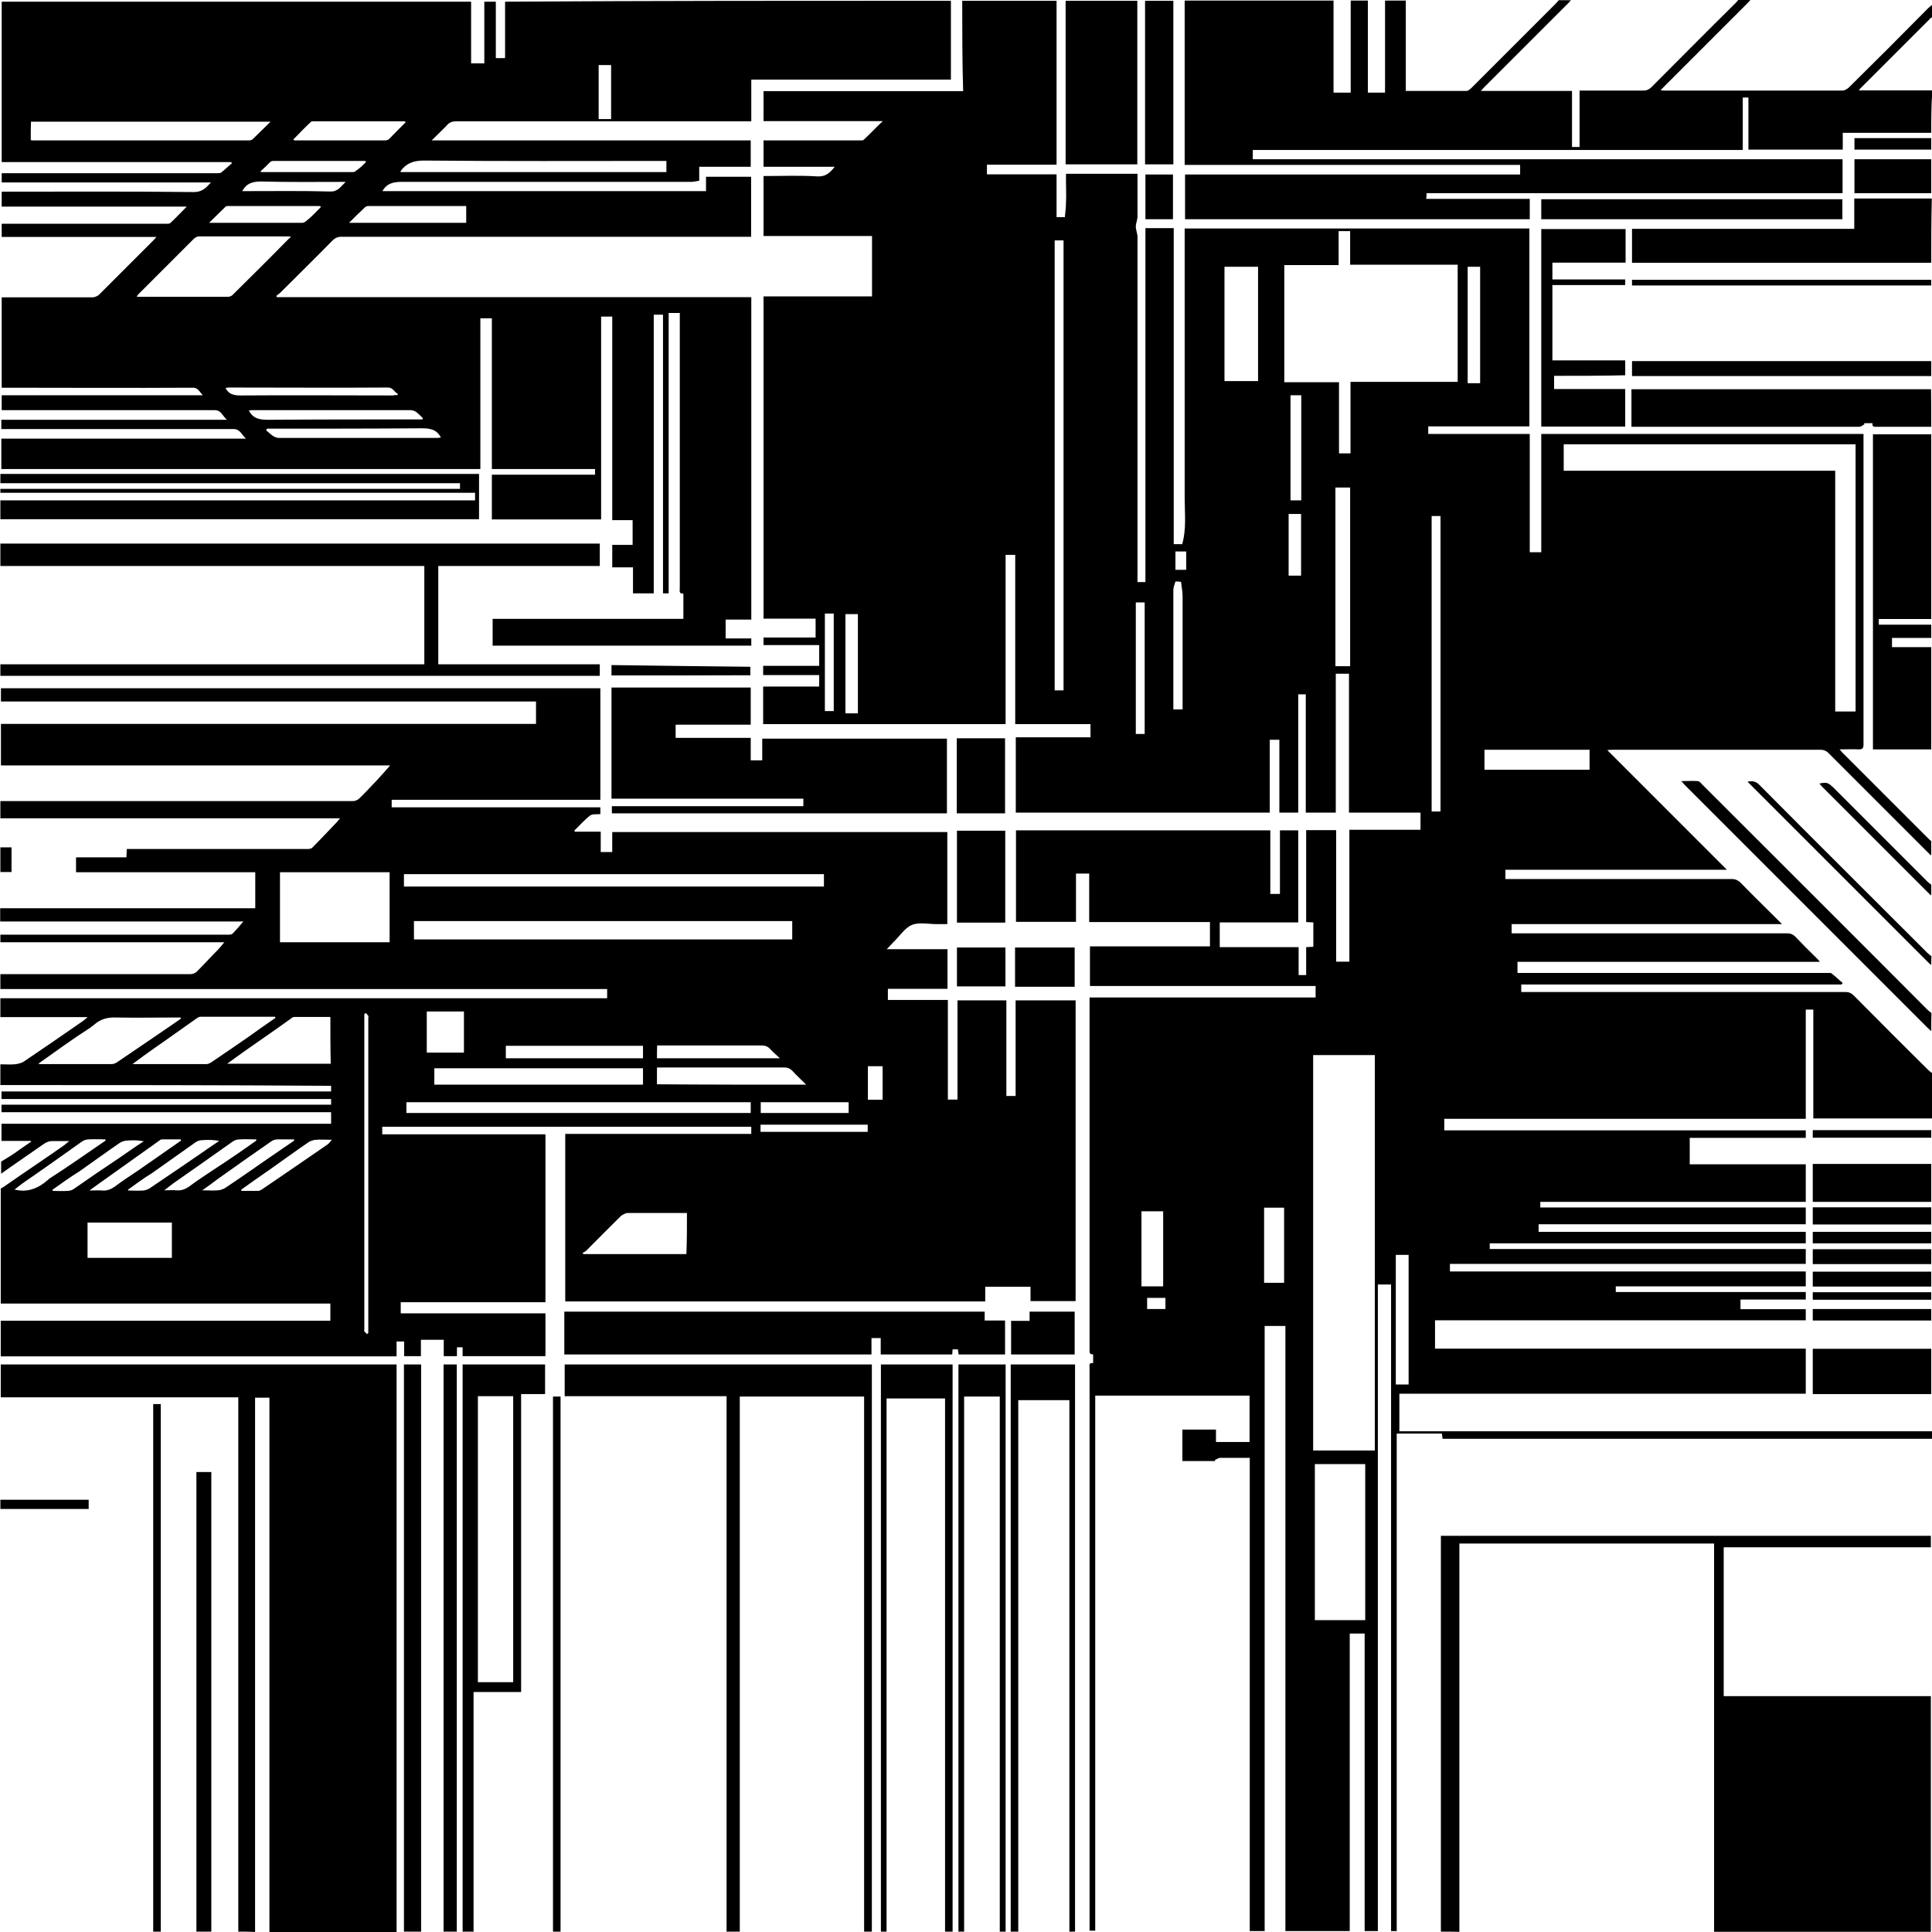 <?xml version="1.0" encoding="utf-8"?>
<!-- Generator: Adobe Illustrator 23.0.3, SVG Export Plug-In . SVG Version: 6.00 Build 0)  -->
<svg version="1.1" id="Capa_1" xmlns="http://www.w3.org/2000/svg" xmlns:xlink="http://www.w3.org/1999/xlink" x="0px" y="0px"
	 viewBox="0 0 1024 1024" style="enable-background:new 0 0 1024 1024;" xml:space="preserve">
<g>
	<g>
		<path d="M510,0.4c16.7,0,33.3,0,50,0c0,29,0,57.9,0,86.9c-12.5,0-24.6,0-36.9,0c0,1.7,0,3.2,0,5.1c12.3,0,24.6,0,36.9,0
			c0,7.8,0,15.1,0,22.7c1.3,0,2.5,0,4.4,0c0.2-2.5,0.6-5.1,0.6-7.8c0.2-3.6,0-7.2,0-10.8c0-1.5,0-2.8,0-4.4c12.9,0,25.4,0,37.9,0
			c0,7.6,0,15.1,0,22.5c0,1.9-0.9,3.8-0.9,5.5c0,1.7,0.9,3.8,0.9,5.5c0,59.8,0,119.8,0,179.7c0,1.1,0,2.1,0,3.2c1.5,0,2.6,0,4.2,0
			c0-62.7,0-125.1,0-187.6c5.1,0,9.8,0,15,0c0,56,0,111.7,0,167.5c1.9,0,3.4,0,4.5,0c2.3-8.1,1.3-16.3,1.3-24.4
			c0-46.8,0-93.5,0-140.1c0-0.9,0-1.9,0-2.8c61.1,0,121.9,0,182.7,0c0,35,0,69.7,0,104.9c-18,0-35.8,0-53.6,0c0,1.5,0,2.6,0,4
			c18,0,35.8,0,53.8,0c0,21,0,41.8,0,62.7c2.1,0,4,0,6.1,0c0-21,0-41.8,0-62.7c57,0,113.8,0,170.8,0c0,0.6,0,0.9,0,1.3
			c0,54.5,0,108.9,0,163.4c0,1.9-0.6,2.5-2.5,2.5c-3.2-0.2-6.6,0-10.2,0c0.8,0.8,0.9,1.1,1.3,1.5c15.3,15.3,30.7,30.7,46.2,46.2
			c0.4,0.4,0.8,0.6,1.1,0.9c0,2.5,0,4.9,0,7.6c-0.8-0.6-1.3-1.1-2.1-1.9c-17.6-17.6-35-35-52.6-52.6c-0.9-0.9-2.5-1.5-3.6-1.5
			c-36.9,0-73.8,0-110.7,0c-0.8,0-1.3,0-2.7,0.2c21.2,21.2,42.2,42.2,63.4,63.4c-39.4,0-78.4,0-117.4,0c0,1.9,0,3.4,0,4.9
			c1.1,0,2.3,0,3.2,0c39,0,78,0,117,0c1.7,0,2.8,0.6,4.2,1.7c6.6,6.8,13.4,13.4,20.1,20.1c0.6,0.6,1.1,1.1,2.1,2.1
			c-48.1,0-95.8,0-143.3,0c0,1.9,0,3.4,0,4.9c1.1,0,2.3,0,3.2,0c47.7,0,95.2,0,142.9,0c1.7,0,2.8,0.4,4.2,1.7
			c3.8,4,7.6,7.8,11.4,11.5c0.6,0.6,0.9,0.9,1.7,1.9c-53.8,0-107,0-160.3,0c0,2.1,0,4,0,5.9c1.1,0,2.1,0,3.2,0
			c53.6,0,107.1,0,160.9,0c0.9,0,2.1-0.2,2.6,0.4c1.9,1.5,3.8,3.4,5.7,4.9c-0.2,0.2-0.4,0.4-0.6,0.8c-56.6,0-113.2,0-169.8,0
			c0,1.3,0,2.6,0,4c1.1,0,2.1,0,3,0c56.2,0,112.6,0,168.9,0c1.9,0,3,0.6,4.4,1.9c13.1,13.2,26.1,26.3,39.4,39.4
			c0.6,0.6,1.3,1.1,2.1,1.7c0,7.9,0,16.1,0,24c-21,0-41.8,0-63,0c0-19.5,0-38.6,0-57.7c-1.3,0-2.7,0-4,0c0,19.3,0,38.4,0,57.9
			c-64,0-127.8,0-191.6,0c0,2.1,0,4,0,6.1c64,0,127.8,0,191.6,0c0,1.3,0,2.5,0,4c-20.6,0-41.1,0-61.5,0c0,4.7,0,9.3,0,14
			c20.6,0,41.1,0,61.5,0c0,6.6,0,13.2,0,19.9c-46.9,0-93.7,0-140.7,0c0,0.9,0,1.9,0,3c46.9,0,93.7,0,140.7,0c0,3,0,5.9,0,8.9
			c-47.3,0-94.5,0-141.6,0c0,1.5,0,2.7,0,4c47.3,0,94.5,0,141.6,0c0,2.1,0,4,0,6.1c-56,0-111.9,0-167.5,0c0,1.1,0,1.9,0,3
			c55.8,0,111.7,0,167.5,0c0,2.8,0,5.3,0,7.9c-63,0-125.7,0-188.6,0c0,1.3,0,2.7,0,4c63,0,125.9,0,188.6,0c0,2.8,0,5.3,0,7.9
			c-33.7,0-67.2,0-100.7,0c0,1.1,0,1.9,0,3c33.7,0,67.2,0,100.7,0c0,1.5,0,2.6,0,4c-11.7,0-23.1,0-34.6,0c0,1.7,0,3.2,0,5.1
			c11.7,0,23.3,0,34.6,0c0,2.1,0,3.8,0,5.9c-65.7,0-131.2,0-196.5,0c0,5.1,0,10,0,15c65.7,0,131,0,196.5,0c0,8.1,0,15.9,0,23.9
			c-71.9,0-143.7,0-215.4,0c0,6.6,0,13.2,0,19.9c94.3,0,188.6,0,282.6,0c0,1.3,0,2.7,0,4c-86.5,0-173,0-259.7,0
			c-0.2-1.1-0.2-2.1-0.4-2.8c-8.1,0-15.9,0-23.9,0c0,88,0,175.9,0,263.7c-0.9,0-2.1,0-3,0c0-114.2,0-228.3,0-342.7c-2.5,0-4.7,0-7,0
			c0,114.3,0,228.5,0,342.7c-2.3,0-4.7,0-7,0c0-52.6,0-105.1,0-157.7c-2.8,0-5.3,0-7.9,0c0,52.6,0,105.3,0,157.7
			c-11.4,0-22.7,0-34.1,0c0-107,0-213.7,0-320.7c-3.8,0-7.4,0-11,0c0,107,0,213.7,0,320.7c-2.6,0-5.3,0-7.9,0
			c0-83.5,0-167.2,0-250.8c-5.5,0-10.6,0-15.7,0c-0.9,0-1.9,0.8-2.8,1.1c0,0.2,0.2,0.4,0.2,0.6c-5.9,0-11.5,0-17.4,0
			c0-5.7,0-11.2,0-16.7c6.1,0,11.7,0,17.8,0c0,2.3,0,4.5,0,6.6c6.1,0,11.9,0,17.8,0c0-8.3,0-16.5,0-24.6c-27.3,0-54.5,0-81.8,0
			c0,94.7,0,189.1,0,283.6c-0.9,0-2.1,0-3,0c0-1.1,0-2.1,0-3.2c0-98.3,0-196.5,0-294.8c0-1.5-0.6-3.2,1.9-2.8c0-1.7,0-3,0-4.7
			c-2.1,0.2-1.9-1.1-1.9-2.7c0-61.3,0-122.7,0-183.8c0-0.8,0-1.5,0-2.6c40.1,0,79.9,0,119.8,0c0-2.1,0-4,0-6.1
			c-39.9,0-79.9,0-119.6,0c0-7,0-13.8,0-21c21.4,0,42.6,0,63.6,0c0-4.4,0-8.5,0-12.9c-21.4,0-42.4,0-64,0c0-8.7,0-17.2,0-25.7
			c-2.5,0-4.5,0-7,0c0,8.7,0,17.2,0,25.6c-10.8,0-21.4,0-31.8,0c0-16.3,0-32.4,0-48.5c45.1,0,89.7,0,134.8,0c0,11.4,0,22.5,0,33.7
			c1.7,0,3.2,0,5.1,0c0-11.4,0-22.5,0-33.7c3.4,0,6.6,0,9.7,0c0,16.3,0,32.6,0,48.8c-14,0-27.8,0-41.6,0c0,4.4,0,8.5,0,13.1
			c14,0,27.8,0,41.8,0c0,5.1,0,9.8,0,14.8c1.3,0,2.6,0,4,0c0-4.9,0-9.8,0-14.8c1.5,0,2.7-0.2,3.8-0.2c0-4.4,0-8.5,0-12.9
			c-1.3,0-2.6-0.2-3.8-0.2c0-16.3,0-32.6,0-48.7c5.3,0,10.6,0,15.9,0c0,23.3,0,46.4,0,69.7c2.5,0,4.5,0,7,0c0-23.3,0-46.6,0-69.9
			c12.7,0,25.2,0,37.7,0c0-3,0-5.9,0-9.1c-12.7,0-25.2,0-37.9,0c0-24.8,0-49.2,0-73.6c-2.5,0-4.5,0-7,0c0,24.6,0,49.2,0,73.6
			c-5.5,0-10.6,0-15.9,0c0-21,0-41.8,0-62.7c-1.5,0-2.7,0-4,0c0,21,0,41.8,0,62.7c-3.4,0-6.6,0-10,0c0-13.1,0-25.7,0-38.6
			c-1.7,0-3.2,0-5.1,0c0,13.1,0,25.9,0,38.6c-45.1,0-89.7,0-134.6,0c0-13.2,0-26.5,0-39.9c13.2,0,26.5,0,39.6,0c0-2.5,0-4.5,0-7
			c-13.2,0-26.5,0-39.9,0c0-30.1,0-59.8,0-89.7c-1.7,0-3.2,0-5.1,0c0,29.9,0,59.8,0,89.7c-43,0-85.8,0-128.5,0c0-6.6,0-13.2,0-19.9
			c10,0,19.7,0,29.7,0c0-2.1,0-4,0-6.1c-10,0-19.9,0-29.7,0c0-1.7,0-3.2,0-4.9c10,0,19.9,0,29.7,0c0-3.8,0-7.4,0-11
			c-10,0-19.7,0-29.5,0c0-1.3,0-2.6,0-4c9.3,0,18.4,0,27.6,0c0-3.4,0-6.6,0-10c-9.3,0-18.6,0-27.6,0c0-57,0-113.8,0-170.8
			c19.3,0,38.4,0,57.5,0c0-10.8,0-21.4,0-32c-19.3,0-38.4,0-57.5,0c0-10.8,0-21.2,0-31.8c9.7,0,19.1-0.4,28.6,0.2
			c4.4,0.2,6.6-1.9,9.1-5.1c-12.9,0-25.2,0-37.7,0c0-4.7,0-9.3,0-14c1.1,0,1.9,0,2.8,0c15.9,0,32,0,47.9,0c0.8,0,1.9,0.2,2.5-0.4
			c3.2-3,6.2-6.2,10-9.8c-21.6,0-42.4,0-63.2,0c0-5.3,0-10.4,0-15.9c35.2,0,70.4,0,105.8,0C510,32.2,510,16.3,510,0.4z M728.7,768.8
			c0-70,0-139.9,0-209.6c-11,0-22,0-32.7,0c0,70,0,139.7,0,209.6C706.9,768.8,717.7,768.8,728.7,768.8z M772.6,140.3
			c-19.1,0-37.9,0-57,0c0-6.1,0-11.9,0-17.8c-2.1,0-4,0-6.1,0c0,6.1,0,11.9,0,18c-9.7,0-19.1,0-28.8,0c0,20.6,0,41.3,0,62.1
			c9.7,0,19.1,0,29,0c0,12.7,0,25.2,0,37.7c2.1,0,4,0,6.1,0c0-12.7,0-25.2,0-37.9c19.1,0,37.9,0,56.8,0
			C772.6,181.5,772.6,161.1,772.6,140.3z M983.5,235.5c-51.7,0-103.2,0-154.7,0c0,4.7,0,9.3,0,14c48.1,0,95.8,0,143.9,0
			c0,42.6,0,85.2,0,127.6c3.8,0,7.2,0,10.8,0C983.5,329.8,983.5,282.6,983.5,235.5z M696.9,776c0,27.6,0,55.3,0,82.7
			c9.1,0,18,0,26.7,0c0-27.6,0-55.1,0-82.7C714.7,776,705.9,776,696.9,776z M559,127.4c0,79.7,0,159.2,0,238.5c1.7,0,3.2,0,4.7,0
			c0-79.5,0-159,0-238.5C562.1,127.4,560.7,127.4,559,127.4z M649,141.4c0,20.4,0,40.5,0,60.6c6.1,0,11.9,0,17.8,0
			c0-20.3,0-40.5,0-60.6C660.7,141.4,655,141.4,649,141.4z M763.5,430.1c0-52.4,0-104.5,0-156.6c-1.7,0-3.2,0-4.7,0
			c0,52.2,0,104.3,0,156.6C760.5,430.1,762,430.1,763.5,430.1z M715.6,353.1c0-31.8,0-63.2,0-94.7c-2.6,0-5.3,0-7.8,0
			c0,31.6,0,63,0,94.7C710.5,353.1,713,353.1,715.6,353.1z M786.8,408c18.7,0,37.3,0,55.7,0c0-3.8,0-7.2,0-10.6
			c-18.7,0-37.1,0-55.7,0C786.8,401,786.8,404.4,786.8,408z M739.8,733.8c2.5,0,4.5,0,6.8,0c0-22.9,0-45.8,0-68.7
			c-2.3,0-4.5,0-6.8,0C739.8,688,739.8,710.9,739.8,733.8z M605,642c0,13.4,0,26.5,0,39.8c4,0,7.9,0,11.5,0c0-13.4,0-26.5,0-39.8
			C612.6,642,609,642,605,642z M670,640.1c0,13.4,0,26.5,0,39.8c3.8,0,7.2,0,10.6,0c0-13.2,0-26.5,0-39.8
			C677,640.1,673.6,640.1,670,640.1z M777.9,141.4c0,20.6,0,41.3,0,61.7c2.5,0,4.5,0,6.6,0c0-20.6,0-41.1,0-61.7
			C782.4,141.4,780.2,141.4,777.9,141.4z M454.7,378.1c0-17.8,0-35.2,0-52.6c-2.5,0-4.5,0-6.6,0c0,17.6,0,35,0,52.6
			C450.4,378.1,452.5,378.1,454.7,378.1z M606.7,389c0-23.5,0-46.6,0-69.7c-1.7,0-3,0-4.7,0c0,23.3,0,46.4,0,69.7
			C603.5,389,605,389,606.7,389z M623,308.2c-0.4,1.5-1.1,3-1.1,4.5c0,20.3,0,40.7,0,61c0,0.8,0,1.7,0,2.3c1.7,0,3.2,0,4.9,0
			c0-1.1,0-2.1,0-2.8c0-19.1,0-38,0-57.2c0-2.6-0.6-5.1-0.8-7.6C624.7,308.2,624,308.2,623,308.2z M689.7,265.2
			c0-18.7,0-37.3,0-55.7c-2.1,0-4,0-5.7,0c0,18.7,0,37.1,0,55.7C685.9,265.2,687.6,265.2,689.7,265.2z M441.9,325.2
			c-1.7,0-3.2,0-4.7,0c0,17.2,0,34.5,0,51.7c1.7,0,3.2,0,4.7,0C441.9,359.7,441.9,342.7,441.9,325.2z M683,272.4c0,11,0,22,0,32.7
			c2.5,0,4.5,0,6.6,0c0-11,0-21.8,0-32.7C687.4,272.4,685.3,272.4,683,272.4z M617.7,693.8c0-1.9,0-3.8,0-5.9c-3.2,0-6.4,0-9.7,0
			c0,2.1,0,3.8,0,5.9C611.3,693.8,614.3,693.8,617.7,693.8z M628.7,292.3c-2.1,0-3.8,0-5.7,0c0,3.4,0,6.4,0,9.7c2.1,0,3.8,0,5.7,0
			C628.7,298.7,628.7,295.7,628.7,292.3z"/>
		<path d="M0.2,575.1c0-3.6,0-7.4,0-11c2.5,0,4.9,0.2,7.6,0c1.7-0.2,3.6-0.6,4.9-1.5c10.4-7,20.8-14.2,31.2-21.4
			c0.8-0.6,1.5-1.1,2.5-2.1c-15.7,0-31,0-46.2,0c0-3.4,0-6.6,0-10c107.1,0,214.5,0,321.6,0c0-1.9,0-3.4,0-4.9
			c-107.3,0-214.5,0-321.6,0c0-2.6,0-5.3,0-7.9c33.7,0,67.2,0,100.9,0c1.1,0,2.5-0.6,3.2-1.3c3.8-3.8,7.2-7.6,11-11.4
			c1.1-1.1,2.3-2.6,3.6-4.2c-39.9,0-79.3,0-118.7,0c0-1.3,0-2.6,0-4c40.1,0,80.5,0,120.6,0c0.8,0,2.1,0,2.5-0.6
			c1.9-1.9,3.8-4.2,5.7-6.4c-43.2,0-86.1,0-128.9,0c0-2.3,0-4.7,0-7c45.1,0,90.1,0,135.2,0c0-6.6,0-12.7,0-19.1c-31.8,0-63.4,0-95,0
			c0-2.6,0-5.3,0-7.9c8.9,0,17.8,0,26.7,0c0-1.5,0.2-2.8,0.2-4.4c1.1,0,1.9,0,2.8,0c8.9,0,17.8,0,26.7,0c22.1,0,44.1,0,66.3,0
			c0.9,0,2.1-0.2,2.6-0.8c4.4-4.4,8.5-8.9,12.7-13.2c0.6-0.6,1.1-1.3,1.9-2.3c-60.4,0-120.2,0-180,0c0-3,0-6.1,0-9.1
			c62.3,0,124.6,0,186.9,0c1.1,0,2.5-0.6,3.2-1.3c3.4-3.2,6.4-6.6,9.7-10c2.3-2.5,4.4-4.9,6.8-7.6c-69.1,0-137.6,0-206.3,0
			c0-7.4,0-14.6,0-22c94.5,0,189.1,0,283.6,0c0-4.2,0-7.9,0-11.9c-94.7,0-189.1,0-283.6,0c0-2.3,0-4.7,0-7c105.8,0,211.8,0,317.7,0
			c0,19.9,0,39.2,0,59.1c-36.9,0-73.8,0-110.6,0c0,1.5,0,2.6,0,4c36.9,0,73.6,0,110.6,0c0,1.3,0,2.6,0,3.6c-1.9,0.2-4.2-0.2-5.5,0.8
			c-3,2.3-5.5,5.3-8.3,7.9c0.2,0.2,0.2,0.4,0.2,0.6c4.5,0,9.1,0,13.8,0c0,3.8,0,7.2,0,10.8c2.1,0,4,0,6.1,0c0-3.8,0-7.2,0-10.6
			c59.4,0,118.5,0,177.6,0c0,16.3,0,32.6,0,48.8c-1.9,0-3.6,0-5.5,0c-4.5,0-9.5-1.1-13.2,0.4c-4,1.7-6.6,6.1-10,9.3
			c-0.9,0.9-1.9,2.1-3.4,3.6c11.4,0,21.8,0,32.2,0c0,7,0,14,0,21c-10.6,0-21.2,0-31.6,0c0,2.1,0,4,0,5.9c10.6,0,21,0,31.8,0
			c0,17.8,0,35.2,0,52.8c1.9,0,3.4,0,5.1,0c0-17.6,0-35,0-52.6c8.7,0,17.2,0,25.9,0c0,17,0,33.9,0,50.7c1.7,0,3.2,0,4.9,0
			c0-17,0-33.9,0-50.7c10.8,0,21.4,0,31.8,0c0,53.2,0,106.4,0,159.4c-7.9,0-15.9,0-23.9,0c0-2.7,0-5.1,0-7.6c-8.1,0-15.9,0-24,0
			c0,2.7,0,5.3,0,7.8c-74.4,0-148.4,0-222.6,0c0-29.7,0-59.1,0-88.8c32.9,0,65.7,0,98.6,0c0-1.3,0-2.7,0-3.8
			c-65.3,0-130.4,0-195.6,0c0,1.3,0,2.6,0,4c29,0,57.7,0,86.5,0c0,29.7,0,59.3,0,89c-25.7,0-51.1,0-76.7,0c0,2.1,0,3.8,0,5.9
			c25.7,0,51.1,0,76.7,0c0,7.8,0,15.1,0,22.7c-14.6,0-29.2,0-43.9,0c0-1.7,0-3.2,0-4.7c-1.1,0-1.9,0-3,0c0,1.7,0,3.2,0,4.7
			c-2.5,0-4.7,0-7,0c0-3,0-5.9,0-8.7c-4,0-7.9,0-12.1,0c0,3,0,5.9,0,8.7c-3,0-5.9,0-8.9,0c0-2.6,0-5.3,0-7.8c-1.3,0-2.6,0-4,0
			c0,2.6,0,5.1,0,7.9c-70,0-139.9,0-209.8,0c0-6.2,0-12.7,0-18.9c58.3,0,116.4,0,174.7,0c0-3.2,0-6.1,0-9.1c-58.3,0-116.6,0-174.7,0
			c0-20.3,0-40.7,0-61c0.6-0.2,0.9-0.4,1.5-0.8c10.6-7.4,21.4-14.6,32-22c0.8-0.6,1.5-1.3,2.8-2.3c-3.6,0-6.6,0-9.5,0
			c-1.1,0-2.3,0.6-3,0.9c-1.5,0.9-3,2.1-4.7,3.2c-6.2,4.4-12.7,8.7-18.9,13.2c0-2.1,0-4.4,0-6.4c2.3-1.5,4.7-2.8,7-4.4
			c3-2.1,5.9-4.2,8.9-6.2c0-0.2-0.2-0.4-0.2-0.4c-5.3,0-10.4,0-15.5,0c0-3,0-6.1,0-9.1c58.3,0,116.4,0,174.7,0c0-2.1,0-4,0-6.1
			c-58.3,0-116.6,0-174.7,0c0-1.3,0-2.7,0-4c58.3,0,116.4,0,174.7,0c0-1.1,0-2.1,0-3c-58.3,0-116.4,0-174.7,0c0-1.3,0-2.7,0-4
			c58.3,0,116.4,0,174.7,0c0-1.1,0-2.1,0-3C116.6,575.1,58.5,575.1,0.2,575.1z M206.5,462.3c-19.5,0-38.8,0-58.1,0
			c0,12.5,0,24.8,0,37.1c19.5,0,38.8,0,58.1,0C206.5,487.1,206.5,474.8,206.5,462.3z M419.9,488.2c-67,0-133.8,0-200.5,0
			c0,3.4,0,6.6,0,9.7c67,0,133.7,0,200.5,0C419.9,494.7,419.9,491.6,419.9,488.2z M214.1,469.9c74.4,0,148.4,0,222.6,0
			c0-2.5,0-4.5,0-6.6c-74.2,0-148.4,0-222.6,0C214.1,465.5,214.1,467.6,214.1,469.9z M397.9,584.2c-61,0-121.7,0-182.5,0
			c0,2.1,0,4,0,5.7c61,0,121.7,0,182.5,0C397.9,588,397.9,586.1,397.9,584.2z M20.3,563.8c0.8,0.2,0.9,0.2,1.1,0.2
			c12.5,0,25.2,0,37.7,0c0.9,0,2.1-0.4,2.8-0.9c7.6-5.1,15-10.2,22.5-15.3c3.8-2.6,7.8-5.3,11.5-7.9c0-0.2-0.2-0.4-0.2-0.6
			c-0.8,0-1.5,0-2.5,0c-10.6,0-21.2,0.2-31.6,0c-4.5-0.2-8.3,0.8-11.7,3.8c-0.6,0.6-1.3,0.9-1.9,1.5
			C38.8,550.5,29.7,557.1,20.3,563.8z M146,539.5c0-0.2-0.2-0.4-0.2-0.6c-13.2,0-26.5,0-39.6,0c-0.6,0-1.3,0.4-1.9,0.8
			c-7.9,5.5-15.7,11.2-23.7,16.7c-3.4,2.5-6.6,4.7-10.4,7.6c13.6,0,26.3,0,39.2,0c0.9,0,2.1-0.6,2.8-1.1c6.4-4.4,12.9-8.7,19.3-13.2
			C136.1,546.4,141,542.9,146,539.5z M230.2,574.9c37.1,0,73.8,0,110.6,0c0-3,0-5.9,0-8.7c-36.9,0-73.6,0-110.6,0
			C230.2,569.1,230.2,571.9,230.2,574.9z M364.1,642.9c-0.9,0-1.7,0-2.5,0c-9.7,0-19.1,0-28.8,0c-1.1,0-2.6,0.8-3.6,1.5
			c-6.2,6.1-12.3,12.3-18.4,18.4c-0.6,0.6-1.3,0.9-2.1,1.3c0.2,0.2,0.4,0.4,0.6,0.6c18.2,0,36.3,0,54.5,0
			C364.1,657.5,364.1,650.5,364.1,642.9z M175.1,539c-6.6,0-12.9,0-19.1,0c-0.6,0-1.3,0.4-1.7,0.8c-7.9,5.7-15.9,11.2-23.9,16.8
			c-3.2,2.3-6.6,4.7-10,7.2c18.6,0,36.7,0,54.9,0C175.1,555.6,175.1,547.5,175.1,539z M46.4,648c0,6.4,0,12.5,0,18.7
			c15,0,29.9,0,44.7,0c0-6.2,0-12.5,0-18.7C76.1,648,61.3,648,46.4,648z M427.3,574.9c-2.6-2.6-5.1-4.9-7.4-7.4
			c-1.1-1.1-2.3-1.7-4-1.7c-21.8,0-43.4,0-65.1,0c-0.9,0-1.7,0-2.6,0c0,3.2,0,6.1,0,8.9C374.5,574.9,400.6,574.9,427.3,574.9z
			 M268.1,560.9c24.4,0,48.7,0,72.7,0c0-2.3,0-4.5,0-6.6c-24.2,0-48.5,0-72.7,0C268.1,556.4,268.1,558.7,268.1,560.9z M226.2,536.1
			c0,7.4,0,14.6,0,21.8c6.6,0,13.2,0,19.7,0c0-7.4,0-14.4,0-21.8C239.3,536.1,232.9,536.1,226.2,536.1z M348.2,560.9
			c21.8,0,43.2,0,65.1,0c-1.9-1.9-3.6-3.2-4.9-4.7c-1.5-1.7-3-2.1-5.1-2.1c-17.4,0-34.8,0-52.4,0c-0.9,0-1.7,0-2.6,0
			C348.2,556.6,348.2,558.7,348.2,560.9z M193.9,536.9c-0.2,0.2-0.6,0.4-0.8,0.6c0,0.8,0,1.5,0,2.3c0,54.9,0,109.8,0,164.7
			c0,0.4-0.2,0.9,0,1.1c0.4,0.6,0.9,0.9,1.5,1.5c0.2-0.2,0.4-0.4,0.6-0.6c0-0.8,0-1.5,0-2.3c0-54.9,0-109.8,0-164.7
			c0-0.4,0.2-0.9,0-1.1C194.8,537.8,194.2,537.3,193.9,536.9z M135.9,604.5c0-0.2-0.2-0.4-0.2-0.6c-2.8,0-5.9-0.2-8.7,0
			c-1.3,0-2.6,0.4-3.6,1.1c-10.4,7.4-21,14.8-31.4,22.1c-1.5,1.1-3,2.3-4.9,3.8c2.6,0,4.7-0.2,6.6,0c2.5,0.2,4.4-0.6,6.4-1.9
			c4-3,8.1-5.7,12.3-8.5C120.4,615.3,128.2,610,135.9,604.5z M156,604.5c-0.2-0.2-0.2-0.4-0.2-0.6c-2.8,0-5.9,0-8.7,0
			c-1.1,0-2.5,0.4-3.4,1.1c-9.3,6.4-18.7,13.1-28,19.7c-2.6,1.9-5.3,4-8.5,6.2c3.2,0,5.7,0.2,8.1,0c1.3,0,2.8-0.6,3.8-1.1
			c7.4-4.9,15-10.2,22.3-15.3C146.3,611.1,151.1,607.9,156,604.5z M56,604.5c0-0.2-0.2-0.4-0.2-0.6c-2.8,0-5.7-0.2-8.7,0
			c-1.3,0-2.6,0.4-3.6,1.1c-10.4,7.4-20.8,14.8-31.4,22.1c-1.5,1.1-3,2.3-4.4,3.4c6.8,1.7,12.5-0.6,17.4-4.9
			c0.4-0.2,0.6-0.6,0.9-0.8C36.2,618.3,46,611.3,56,604.5z M96,604.5c0-0.2-0.2-0.4-0.2-0.6c-3.4,0-6.6,0-9.8,0
			c-0.6,0-1.1,0.2-1.5,0.6c-11,7.8-21.8,15.5-32.7,23.3c-1.3,0.9-2.6,1.9-4.4,3.2c2.8,0,4.7-0.2,6.8,0c2.5,0.2,4.4-0.6,6.4-1.9
			c4-3,8.1-5.7,12.3-8.5C80.5,615.3,88.2,610,96,604.5z M27.8,630.6c0,0.2,0.2,0.4,0.2,0.6c2.6,0,5.1,0.2,7.8,0
			c1.1,0,2.5-0.4,3.4-1.1c7.9-5.5,15.9-11,23.9-16.3c4.4-3,8.7-6.1,13.1-8.9c-3-0.6-5.9-0.6-8.5-0.4c-1.3,0-2.8,0.4-4,1.1
			c-7.2,4.9-14.4,10.2-21.4,15.1C37.3,623.8,32.6,627.2,27.8,630.6z M67.8,630.6c0,0.2,0.2,0.4,0.2,0.4c2.6,0,5.1,0.2,7.8,0
			c1.1,0,2.5-0.6,3.4-1.1c8.5-5.7,17-11.5,25.6-17.4c3.8-2.6,7.6-5.3,11.4-7.8c-3-0.6-6.1-0.6-8.9-0.4c-1.3,0-2.6,0.4-3.6,1.1
			c-7.8,5.5-15.5,11-23.3,16.5C76.1,624.5,71.9,627.6,67.8,630.6z M127.8,630.6c0,0.2,0.2,0.4,0.2,0.6c2.8,0,5.9,0,8.7,0
			c0.8,0,1.5-0.4,2.3-0.9c11.5-7.9,23.1-15.7,34.6-23.7c0.8-0.6,1.3-1.3,2.3-2.5c-3.2,0-5.9-0.2-8.3,0c-1.3,0-2.8,0.6-3.8,1.1
			c-7.2,4.9-14.4,10.2-21.4,15.1C137.3,623.8,132.5,627.2,127.8,630.6z M449.8,584.2c-15.7,0-31.2,0-46.6,0c0,2.1,0,4,0,5.7
			c15.7,0,31,0,46.6,0C449.8,588,449.8,586.1,449.8,584.2z M403.1,599.9c19.1,0,37.9,0,56.8,0c0-1.3,0-2.5,0-3.8
			c-18.9,0-37.9,0-56.8,0C403.1,597.5,403.1,598.6,403.1,599.9z M467.8,582.9c0-6.1,0-11.9,0-17.8c-2.6,0-5.3,0-7.8,0
			c0,6.1,0,11.7,0,17.8C462.7,582.9,465.1,582.9,467.8,582.9z"/>
		<path d="M504,0.4c0,13.8,0,27.8,0,41.8c-35.2,0-70.4,0-105.8,0c0,7.4,0,14.6,0,22.1c-1.3,0-2.5,0-3.4,0c-50.9,0-101.8,0-153,0
			c-2.1,0-3.8,0.6-5.1,2.3c-2.5,2.5-4.9,4.9-7.9,7.8c56.8,0,112.8,0,169.1,0c0,4.7,0,9.3,0,14c-9.1,0-18,0-27.3,0c0,2.6,0,4.9,0,7.4
			c-1.5,0.2-3,0.6-4.4,0.6c-51.1,0-102.2,0-153.3,0c-4.5,0-7.9,0.8-10.2,4.9c57,0,114.2,0,171.5,0c0-2.5,0-4.9,0-7.6
			c8.1,0,15.9,0,23.9,0c0,10.6,0,21,0,31.8c-1.1,0-2.1,0-3.2,0c-71.2,0-142.6,0-213.9,0c-2.1,0-3.4,0.6-4.9,2.1
			c-9.1,9.3-18.4,18.4-27.6,27.6c-0.6,0.6-1.5,1.1-2.1,1.7c0.2,0.2,0.2,0.4,0.4,0.6c83.7,0,167.4,0,251.4,0c0,57,0,113.8,0,170.9
			c-4.5,0-9.1,0-13.6,0c0,3.4,0,6.6,0,10c4.5,0,9.1,0,13.6,0c0,1.5,0,2.6,0,3.8c-45.6,0-91.2,0-137.1,0c0-4.7,0-9.3,0-14.2
			c33.7,0,67.2,0,101.1,0c0-4.5,0-8.9,0-13.4c-2.5,0.2-1.9-1.5-1.9-2.8c0-47.7,0-95.2,0-142.9c0-0.9,0-1.9,0-3c-2.1,0-4,0-5.9,0
			c0,49.6,0,99,0,148.6c-1.1,0-1.9,0-3,0c0-49.2,0-98.3,0-147.7c-1.7,0-3.2,0-4.9,0c0,49.2,0,98.3,0,147.7c-3.8,0-7.2,0-11,0
			c0-4.5,0-9.1,0-13.8c-3.8,0-7.4,0-11,0c0-4,0-7.9,0-11.9c3.6,0,7,0,10.8,0c0-4.5,0-8.7,0-13.1c-3.6,0-7,0-10.8,0
			c0-36,0-71.9,0-107.9c-2.1,0-4,0-5.9,0c0,35.8,0,71.6,0,107.5c-19.5,0-38.6,0-57.9,0c0-7.8,0-15.7,0-23.7c18.2,0,36.3,0,54.7,0
			c0-1.1,0-1.9,0-3c-18.2,0-36.3,0-54.7,0c0-26.7,0-53.2,0-79.9c-2.1,0-4,0-6.1,0c0,26.5,0,53,0,79.9c-84.8,0-169.2,0-253.9,0
			c0-5.3,0-10.6,0-16.1c43.2,0,86.5,0,129.7,0c-2.3-1.9-3-5.1-6.6-5.1c-41.1,0-82,0-123.1,0c0-1.7,0-3.4,0-4.9
			c39.9,0,79.7,0,119.6,0c-2.3-1.9-3-5.1-6.4-5.1c-37.7,0-75.3,0-113,0c0-2.6,0-5.3,0-7.9c35.6,0,71.2,0,106.6,0
			c-1.7-1.7-2.6-4.2-5.5-4c-33.7,0.2-67.4,0-101.1,0c0-15.9,0-32,0-47.9c16.1,0,32.2,0,48.1,0c1.1,0,2.6-0.6,3.4-1.3
			c9.7-9.7,19.3-19.3,29-29c0.4-0.4,0.8-0.9,1.5-1.7c-27.6,0-54.7,0-82,0c0-2.3,0-4.7,0-7c29.2,0,58.3,0,87.3,0c0.8,0,1.7,0,2.1-0.4
			c2.8-2.6,5.5-5.5,8.7-8.7c-33.1,0-65.7,0-98.1,0c0-2.6,0-5.3,0-7.9c33.9,0,68-0.2,101.8,0.2c4.4,0,6.4-2.1,9.1-5.1
			c-37.3,0-74.2,0-110.9,0c0-1.7,0-3.4,0-4.9c38,0,76.3,0,114.3,0c0.8,0,1.7,0,2.1-0.4c1.9-1.5,3.8-3.4,5.7-4.9
			c-0.2-0.2-0.4-0.4-0.6-0.6c-40.5,0-81,0-121.5,0c0-28.2,0-56.6,0-85c82.9,0,165.8,0,248.8,0c0,11,0,22,0,32.7c2.5,0,4.7,0,7,0
			c0-11,0-22,0-32.7c2.1,0,4,0,6.1,0c0,10,0,19.9,0,29.9c1.9,0,3.4,0,4.9,0c0-10,0-19.9,0-29.9C346.1,0.4,425,0.4,504,0.4z
			 M154.3,125.5c-0.8,0-0.9-0.2-1.3-0.2c-15.9,0-31.8,0-47.7,0c-0.9,0-2.1,0.8-2.6,1.3c-9.7,9.7-19.3,19.3-29,29
			c-0.4,0.4-0.8,0.9-1.3,1.5c0.6,0.2,0.8,0.2,0.9,0.2c15.9,0,31.8,0,47.7,0c0.9,0,2.1-0.6,2.6-1.3c9.8-9.7,19.5-19.3,29.2-29.2
			C153.2,126.5,153.5,126.1,154.3,125.5z M16.3,74.2c0.4,0.2,0.6,0.2,0.8,0.2c38.4,0,76.7,0,115.1,0c0.6,0,1.3-0.2,1.7-0.6
			c3-3,6.1-5.9,9.5-9.3c-42.8,0-84.8,0-127,0C16.3,67.8,16.3,71,16.3,74.2z M212.2,91.2c47.1,0,94.3,0,141,0c0-2.1,0-4,0-5.9
			c-1.1,0-2.3,0-3.2,0c-41.8,0-83.5,0.2-125.3-0.2c-5.3,0-9.3,1.3-12.3,5.5C212.4,90.9,212.4,90.9,212.2,91.2z M185,118.1
			c21,0,41.6,0,62.1,0c0-3,0-5.9,0-8.9c-17.4,0-34.6,0-51.9,0c-0.8,0-1.5,0.4-1.9,0.8C190.5,112.6,187.8,115.3,185,118.1z
			 M215.1,64.7c-0.6-0.2-0.6-0.4-0.8-0.4c-16.1,0-32.2,0-48.1,0c-0.6,0-1.3,0-1.5,0.4c-3.2,3-6.2,6.1-9.3,9.3
			c0.4,0.2,0.6,0.4,0.8,0.4c16.1,0,32.2,0,48.1,0c0.8,0,1.7-0.4,2.1-0.9C209.2,70.6,212,67.8,215.1,64.7z M170.2,109.6
			c-0.6-0.2-0.8-0.4-0.9-0.4c-16.1,0-32.2,0-48.1,0c-0.6,0-1.1,0-1.5,0.2c-2.8,2.8-5.7,5.5-8.9,8.7c16.8,0,33.1,0,49.4,0
			c0.6,0,1.5-0.4,1.9-0.8C164.9,115.1,167.4,112.5,170.2,109.6z M223.8,222.3c0.2-0.2,0.2-0.4,0.4-0.6c-1.1-1.1-2.3-2.3-3.4-3.2
			c-0.8-0.6-2.1-1.1-3-1.1c-28.2,0-56.2,0-84.4,0c-0.6,0-1.1,0.2-1.5,0.2c2.3,4.4,5.9,4.9,10.2,4.9c26.3-0.2,52.8-0.2,79.1-0.2
			C221.9,222.3,222.8,222.3,223.8,222.3z M141.6,227.2c-0.2,0.2-0.4,0.6-0.6,0.8c1.1,0.9,2.3,2.1,3.6,3c0.9,0.6,2.1,1.1,3,1.1
			c28.2,0,56.2,0,84.4,0c0.6,0,1.1-0.2,1.7-0.2c-2.3-4.4-5.9-4.9-10.2-4.9c-26.3,0.2-52.8,0.2-79.1,0.2
			C143.3,227.2,142.6,227.2,141.6,227.2z M210.7,209.4c0-0.2,0.2-0.4,0.2-0.6c-1.9-0.9-2.5-3.4-5.3-3.4c-28.2,0.2-56.2,0-84.4,0
			c-0.6,0-1.1,0.2-1.7,0.2c1.7,3.4,4.5,4,7.9,4c26.9-0.2,53.8,0,80.6,0C209,209.4,210,209.4,210.7,209.4z M194,85.9
			c-0.2-0.2-0.2-0.4-0.4-0.6c-16.3,0-32.4,0-48.7,0c-0.6,0-1.1,0.2-1.5,0.4c-1.7,1.7-3.4,3.4-5.5,5.3c0.6,0.2,0.9,0.2,1.1,0.2
			c15.9,0,32,0,47.9,0c0.6,0,1.5-0.2,1.9-0.8C190.8,89.2,192.3,87.5,194,85.9z M128.4,101.3c0.9,0,1.9,0,2.8,0
			c14.6,0,29.2-0.2,43.7,0.2c4.2,0.2,5.7-2.6,8.3-5.1c-15.1,0-29.9,0.2-44.5-0.2C134.2,96.2,130.8,96.9,128.4,101.3z M317.3,34.5
			c0,9.7,0,19.3,0,28.6c2.5,0,4.5,0,6.6,0c0-9.7,0-19.1,0-28.6C321.6,34.5,319.6,34.5,317.3,34.5z"/>
		<path d="M126.3,1023.8c0-94.3,0-188.7,0-283.2c-42,0-84.1,0-125.9,0c0-5.9,0-11.7,0-17.4c69.9,0,139.7,0,209.8,0
			c0,100.3,0,200.7,0,300.8c-22.5,0-45.1,0-67.4,0c0-94.3,0-188.7,0-283.2c-2.6,0-5.1,0-7.6,0c0,94.5,0,188.7,0,283.2
			C132.1,1023.8,129.1,1023.8,126.3,1023.8z"/>
		<path d="M1023.6,70.4c-15.5,0-31,0-46.9,0c0,3,0,5.9,0,8.9c-16.7,0-33.1,0-50,0c0-9.3,0-18.4,0-27.6c-1.1,0-1.9,0-3,0
			c0,9.3,0,18.4,0,27.8c-86.7,0-173.2,0-259.7,0c0,1.7,0,3.2,0,4.9c104.1,0,208.2,0,312.6,0c0,6.1,0,11.9,0,18
			c-73.5,0-146.9,0-220.5,0c0,1.1,0,1.9-0.2,3c18.4,0,36.5,0,54.9,0c0,3.8,0,7.2,0,10.8c-60.8,0-121.7,0-182.7,0
			c0-7.8,0-15.7,0-23.7c59.1,0,118.3,0,177.6,0c0-1.7,0-3.4,0-5.1c-59.3,0-118.3,0-177.8,0c0-29.2,0-58.1,0-87.1
			c26.3,0,52.6,0,78.9,0c0,16.3,0,32.6,0,48.8c3.2,0,6.1,0,9.1,0c0-16.3,0-32.6,0-48.8c3,0,6.1,0,9.1,0c0,16.3,0,32.6,0,48.8
			c3.2,0,6.1,0,9.1,0c0-16.3,0-32.6,0-48.8c3.6,0,7.4,0,11,0c0,15.9,0,31.8,0,47.9c11,0,21.6,0,32.2,0c0.8,0,1.7-0.8,2.5-1.5
			c15-15,29.9-29.9,44.9-44.9c0.6-0.6,0.9-1.1,1.5-1.7c2.1,0,4.4,0,6.4,0c-0.6,0.8-1.1,1.3-1.9,2.1c-14.6,14.6-29.2,29.2-43.7,43.7
			c-0.6,0.6-1.1,1.1-2.1,2.3c16.5,0,32.4,0,48.3,0c0,10,0,19.9,0,29.7c1.3,0,2.5,0,4,0c0-10,0-19.9,0-29.9c1.1,0,2.1,0,3,0
			c10.4,0,20.6,0,31,0c1.7,0,2.8-0.6,4-1.7c15-15,29.7-29.9,44.7-44.7c0.6-0.6,0.9-1.1,1.5-1.7c2.1,0,4.4,0,6.4,0
			c-0.6,0.8-1.1,1.3-1.9,2.1c-14.6,14.6-29.2,29.2-43.7,43.7c-0.6,0.6-1.1,1.1-2.1,2.1c0.9,0,1.1,0.2,1.5,0.2c31.8,0,63.4,0,95,0
			c1.1,0,2.3-0.8,3.2-1.5c14.2-14,28.2-28,42.2-42.2c0.6-0.6,1.3-1.1,2.1-1.7c0,2.1,0,4.4,0,6.4c-0.4,0.4-0.8,0.6-1.1,0.9
			c-12.3,12.3-24.6,24.6-36.9,36.9c-0.2,0.2-0.6,0.6-0.9,1.1c13.2,0,26.1,0,39,0C1023.6,55.7,1023.6,63,1023.6,70.4z"/>
		<path d="M763.7,1023.8c0-69.9,0-139.7,0-209.8c86.7,0,173.2,0,259.7,0c0,2.1,0,4,0,6.1c-36.5,0-73.3,0-109.8,0
			c0,26.5,0,52.6,0,78.9c36.7,0,73.3,0,109.8,0c0,41.6,0,83.3,0,124.9c-38.2,0-76.7,0-114.9,0c0-68.5,0-137.1,0-205.8
			c-45.1,0-89.7,0-135,0c0,68.5,0,137.1,0,205.8C770.3,1023.8,767.1,1023.8,763.7,1023.8z"/>
		<path d="M0.2,352.1c74.8,0,149.7,0,224.7,0c0-17.2,0-34.5,0-52.1c-75,0-149.7,0-224.7,0c0-4,0-7.9,0-11.9c105.8,0,211.7,0,317.7,0
			c0,4,0,7.9,0,11.9c-28.6,0-57,0-85.6,0c0,17.4,0,34.6,0,52.1c28.6,0,57,0,85.6,0c0,2.1,0,3.8,0,6.1c-105.8,0-211.8,0-317.7,0
			C0.2,356.3,0.2,354.2,0.2,352.1z"/>
		<path d="M458,1023.8c0-94.5,0-188.9,0-283.6c-22,0-43.7,0-65.9,0c0,94.5,0,189.1,0,283.6c-2.3,0-4.7,0-7,0c0-94.5,0-188.9,0-283.8
			c-28.6,0-57.2,0-85.8,0c0-5.7,0-11.2,0-16.8c54.1,0,108.3,0,162.8,0c0,100.1,0,200.3,0,300.6
			C460.6,1023.8,459.3,1023.8,458,1023.8z"/>
		<path d="M1023.6,397.2c-10.2,0-20.4,0-30.9,0c0-55.7,0-111.1,0-167c10.2,0,20.4,0,30.9,0c0,32.6,0,65.3,0,97.9
			c-9.3,0-18.6,0-27.8,0c0,1.1,0,2.1,0,3c9.5,0,18.6,0,27.8,0c0,2.3,0,4.7,0,7c-7,0-13.8,0-20.8,0c0,1.9,0,3.4,0,4.9
			c7,0,14,0,20.8,0C1023.6,361.2,1023.6,379.2,1023.6,397.2z"/>
		<path d="M0.2,251.2c84.4,0,169.1,0,253.7,0c0,7.9,0,15.9,0,24c-84.6,0-169.1,0-253.7,0c0-3.4,0-6.6,0-10c83.9,0,167.7,0,251.6,0
			c0-1.5,0-2.6,0-4c-84.1,0-167.9,0-251.6,0c0-0.8,0-1.3,0-2.1c81.2,0,162.4,0,243.6,0c0-1.1,0-2.1,0-3c-81.4,0-162.4,0-243.6,0
			C0.2,254.6,0.2,252.9,0.2,251.2z"/>
		<path d="M1023.6,139.3c-52.8,0-105.6,0-158.6,0c0-6.1,0-11.9,0-18c39.2,0,78.4,0,117.8,0c0-5.3,0-10.6,0-16.1
			c13.8,0,27.4,0,41.1,0C1023.6,116.6,1023.6,128,1023.6,139.3z"/>
		<path d="M245.2,1023.8c0-100.1,0-200.3,0-300.6c14.8,0,29.2,0,43.7,0c0,5.3,0,10.4,0,15.7c-4.2,0-8.3,0-12.7,0
			c0,52.6,0,105.1,0,157.9c-8.3,0-16.5,0-25.2,0c0,42.6,0,84.8,0,127C249.1,1023.8,247.1,1023.8,245.2,1023.8z M253.3,740
			c0,50.7,0,101.3,0,151.6c6.4,0,12.5,0,18.7,0c0-50.5,0-101.1,0-151.6C265.6,740,259.6,740,253.3,740z"/>
		<path d="M602.8,0.4c0,28.8,0,57.7,0,86.7c-12.7,0-25.2,0-38,0c0-29,0-57.9,0-86.7C577.6,0.4,590.3,0.4,602.8,0.4z"/>
		<path d="M1023.6,226.2c-9.7,0-19.1,0-28.8,0c-1.3,0-2.7,0.2-2.3-1.9c-1.7,0-3,0-4.5,0c0,0.2,0.2,0.4,0.2,0.6
			c-0.9,0.4-1.7,1.3-2.7,1.3c-39.8,0-79.5,0-119.3,0c-0.6,0-0.9,0-1.5,0c0-6.6,0-13.1,0-19.9c52.8,0,105.8,0,158.8,0
			C1023.6,213,1023.6,219.6,1023.6,226.2z"/>
		<path d="M214.1,1023.8c0-100.1,0-200.3,0-300.6c3,0,5.9,0,9.1,0c0,100.1,0,200.5,0,300.6C220.2,1023.8,217.1,1023.8,214.1,1023.8z
			"/>
		<path d="M500.9,1023.8c0-94.1,0-188.4,0-282.6c-10.2,0-20.4,0-31,0c0,94.3,0,188.4,0,282.6c-0.9,0-2.1,0-3,0
			c0-100.1,0-200.3,0-300.6c12.7,0,25.2,0,38,0c0,100.1,0,200.5,0,300.6C503.6,1023.8,502.3,1023.8,500.9,1023.8z"/>
		<path d="M566.8,1023.8c0-93.9,0-187.6,0-281.7c-8.9,0-17.8,0-27.1,0c0,93.9,0,187.8,0,281.7c-1.3,0-2.7,0-4,0
			c0-100.1,0-200.3,0-300.6c11.4,0,22.5,0,34.1,0c0,100.1,0,200.5,0,300.6C568.9,1023.8,567.9,1023.8,566.8,1023.8z"/>
		<path d="M529.9,1023.8c0-94.5,0-188.9,0-283.6c-6.2,0-12.5,0-18.9,0c0,94.5,0,189.1,0,283.6c-0.9,0-2.1,0-3,0
			c0-100.1,0-200.3,0-300.6c8.3,0,16.5,0,25,0c0,100.1,0,200.5,0,300.6C532,1023.8,530.8,1023.8,529.9,1023.8z"/>
		<path d="M235.1,1023.8c0-100.1,0-200.3,0-300.6c2.3,0,4.5,0,7,0c0,100.1,0,200.5,0,300.6C239.7,1023.8,237.4,1023.8,235.1,1023.8z
			"/>
		<path d="M104.1,1023.8c0-81.2,0-162.2,0-243.6c2.6,0,5.1,0,7.9,0c0,81.2,0,162.4,0,243.6C109.4,1023.8,106.8,1023.8,104.1,1023.8z
			"/>
		<path d="M1023.6,738.9c-20.8,0-41.6,0-62.8,0c0-7.9,0-15.9,0-24c20.8,0,41.8,0,62.8,0C1023.6,723,1023.6,730.9,1023.6,738.9z"/>
		<path d="M621.9,0.4c0,28.8,0,57.7,0,86.7c-4.9,0-9.8,0-15,0c0-29,0-57.9,0-86.7C611.9,0.4,616.8,0.4,621.9,0.4z"/>
		<path d="M1023.6,199.3c-52.8,0-105.6,0-158.6,0c0-2.6,0-5.1,0-7.9c53,0,105.8,0,158.6,0C1023.6,194,1023.6,196.7,1023.6,199.3z"/>
		<path d="M1023.6,637c-20.8,0-41.6,0-62.8,0c0-6.6,0-13.2,0-20.1c20.8,0,41.8,0,62.8,0C1023.6,623.6,1023.6,630.4,1023.6,637z"/>
		<path d="M1023.6,546.5c-0.6-0.6-1.1-0.9-1.7-1.5c-43-43-85.9-85.9-128.9-128.9c-0.6-0.6-0.9-1.1-1.9-2.1c3.2,0,6.1-0.2,8.7,0
			c0.8,0,1.7,0.9,2.3,1.7c39.8,39.8,79.7,79.5,119.5,119.5c0.6,0.6,1.3,1.1,2.1,1.7C1023.6,540.3,1023.6,543.3,1023.6,546.5z"/>
		<path d="M293.1,1023.8c0-94.5,0-188.9,0-283.6c1.3,0,2.5,0,4,0c0,94.5,0,189.1,0,283.6C295.7,1023.8,294.4,1023.8,293.1,1023.8z"
			/>
		<path d="M81.2,1023.8c0-93.1,0-186.3,0-279.6c1.3,0,2.5,0,4,0c0,93.1,0,186.5,0,279.6C83.9,1023.8,82.5,1023.8,81.2,1023.8z"/>
		<path d="M1023.6,102.4c-13.6,0-27.1,0-40.7,0c0-6.1,0-11.9,0-18c13.6,0,27.3,0,40.7,0C1023.6,90.3,1023.6,96.4,1023.6,102.4z"/>
		<path d="M1023.6,649c-20.8,0-41.6,0-62.8,0c0-3,0-5.9,0-9.1c20.8,0,41.8,0,62.8,0C1023.6,643.1,1023.6,645.9,1023.6,649z"/>
		<path d="M1023.6,681.9c-20.8,0-41.6,0-62.8,0c0-2.6,0-5.1,0-7.9c20.8,0,41.8,0,62.8,0C1023.6,676.6,1023.6,679.3,1023.6,681.9z"/>
		<path d="M1023.6,670c-20.8,0-41.6,0-62.8,0c0-2.6,0-5.1,0-7.9c20.8,0,41.8,0,62.8,0C1023.6,664.7,1023.6,667.3,1023.6,670z"/>
		<path d="M1023.6,151.3c-52.8,0-105.6,0-158.6,0c0-0.9,0-1.9,0-3c52.8,0,105.8,0,158.6,0C1023.6,149.4,1023.6,150.3,1023.6,151.3z"
			/>
		<path d="M1023.6,511.5c-0.4-0.4-0.9-0.8-1.3-1.1c-31.6-31.6-63.2-63.2-94.8-94.8c-0.4-0.4-0.8-0.8-1.3-1.3c2.3-0.4,4-0.4,5.9,1.3
			c29.7,29.9,59.6,59.6,89.5,89.5c0.6,0.6,1.3,1.1,2.1,1.7C1023.6,508.7,1023.6,510,1023.6,511.5z"/>
		<path d="M1023.6,659c-20.8,0-41.6,0-62.8,0c0-1.9,0-3.8,0-6.1c20.8,0,41.8,0,62.8,0C1023.6,655,1023.6,656.9,1023.6,659z"/>
		<path d="M1023.6,699.9c-20.8,0-41.6,0-62.8,0c0-1.9,0-3.8,0-6.1c20.8,0,41.8,0,62.8,0C1023.6,695.9,1023.6,698,1023.6,699.9z"/>
		<path d="M1023.6,474.6c-0.8-0.6-1.3-1.1-2.1-1.9c-18.4-18.4-36.9-36.9-55.3-55.3c-0.8-0.8-1.3-1.5-1.9-2.1c4-0.8,4.5-0.6,7.6,2.3
			c16.5,16.5,33.1,33.1,49.6,49.6c0.6,0.6,1.3,1.1,2.1,1.7C1023.6,471,1023.6,472.7,1023.6,474.6z"/>
		<path d="M1023.6,688.9c-20.8,0-41.6,0-62.8,0c0-1.3,0-2.5,0-4c20.8,0,41.8,0,62.8,0C1023.6,686.3,1023.6,687.6,1023.6,688.9z"/>
		<path d="M1023.6,603c-20.8,0-41.6,0-62.8,0c0-1.3,0-2.5,0-4c20.8,0,41.8,0,62.8,0C1023.6,600.3,1023.6,601.6,1023.6,603z"/>
		<path d="M1023.6,79.3c-13.6,0-27.1,0-40.7,0c0-2.1,0-3.8,0-6.1c13.6,0,27.3,0,40.7,0C1023.6,75.3,1023.6,77.4,1023.6,79.3z"/>
		<path d="M0.2,794.9c15.5,0,31,0,46.8,0c0,1.7,0,3.2,0,4.9c-15.5,0-31.2,0-46.8,0C0.2,798.1,0.2,796.6,0.2,794.9z"/>
		<path d="M0.2,449.1c1.9,0,3.8,0,5.9,0c0,4.4,0,8.5,0,13.1c-1.9,0-3.8,0-5.9,0C0.2,457.8,0.2,453.4,0.2,449.1z"/>
		<path d="M397.9,364.4c0,6.6,0,13.1,0,19.7c-13.2,0-26.3,0-39.8,0c0,2.5,0,4.7,0,7c13.2,0,26.3,0,39.8,0c0,4,0,7.9,0,11.9
			c2.1,0,4,0,6.1,0c0-3.8,0-7.6,0-11.5c32.7,0,65.1,0,97.9,0c0,13.1,0,26.3,0,39.6c-59.1,0-118.1,0-177.6,0c0-1.1,0-2.3,0-3.8
			c33.9,0,67.6,0,101.5,0c0-1.3,0-2.6,0-4c-33.9,0-67.6,0-101.7,0c0-19.7,0-39.2,0-58.9C348.7,364.4,373.1,364.4,397.9,364.4z"/>
		<path d="M521.9,695.2c0,1.7,0,3,0,4.7c3.6,0,7.2,0,10.8,0c0,6.1,0,11.9,0,18c-8.1,0-16.3,0-24.6,0c-0.2-0.8-0.2-1.7-0.4-2.7
			c-0.9,0-1.7,0-2.8,0c0,0.8-0.2,1.7-0.2,2.7c-12.5,0-25,0-37.9,0c0-2.8,0-5.7,0-8.7c-1.7,0-3.2,0-4.9,0c0,2.8,0,5.7,0,8.7
			c-54.5,0-108.7,0-162.8,0c0-7.6,0-15,0-22.7C373.3,695.2,447.5,695.2,521.9,695.2z"/>
		<path d="M507.2,440.3c8.5,0,17,0,25.6,0c0,16.3,0,32.4,0,48.7c-8.5,0-17,0-25.6,0C507.2,472.7,507.2,456.6,507.2,440.3z"/>
		<path d="M532.7,431.1c-8.5,0-17,0-25.6,0c0-13.2,0-26.3,0-39.8c8.5,0,17,0,25.6,0C532.7,404.6,532.7,417.8,532.7,431.1z"/>
		<path d="M535.9,717.9c0-5.9,0-11.7,0-17.8c3.2,0,6.4,0,9.8,0c0-1.7,0-3.2,0-4.9c7.9,0,15.9,0,23.9,0c0,7.4,0,15,0,22.7
			C558.5,717.9,547.5,717.9,535.9,717.9z"/>
		<path d="M538,502.2c10.6,0,21,0,31.6,0c0,7,0,13.8,0,20.8c-10.6,0-21,0-31.6,0C538,516.1,538,509.2,538,502.2z"/>
		<path d="M532.9,502.2c0,7,0,13.6,0,20.6c-8.5,0-17,0-25.7,0c0-6.8,0-13.6,0-20.6C515.7,502.2,524.2,502.2,532.9,502.2z"/>
		<path d="M324.1,358c0-1.9,0-3.6,0-5.5c24.6,0.4,49,0.6,73.6,0.9c0,1.3,0,2.8,0,4.5C373.3,358,348.9,358,324.1,358z"/>
		<path d="M823.7,199.2c0,2.6,0,4.7,0,7c12.5,0,25,0,37.7,0c0,6.6,0,13.2,0,19.9c-14.8,0-29.5,0-44.5,0c0-34.8,0-69.7,0-104.7
			c14.8,0,29.7,0,44.7,0c0,5.9,0,11.7,0,17.8c-12.9,0-25.7,0-38.8,0c0,3,0,5.9,0,8.9c12.9,0,25.6,0,38.6,0c0,1.1,0,2.1,0,3
			c-12.9,0-25.6,0-38.6,0c0,13.4,0,26.5,0,39.9c12.9,0,25.6,0,38.6,0c0,2.6,0,5.3,0,7.9C849.1,199.2,836.6,199.2,823.7,199.2z"/>
		<path d="M816.9,116.2c0-3.6,0-7.2,0-10.6c53.2,0,106.4,0,159.6,0c0,3.6,0,7,0,10.6C923.3,116.2,870.1,116.2,816.9,116.2z"/>
		<path d="M621.7,116.2c-4.9,0-9.7,0-14.6,0c0-7.9,0-15.7,0-23.7c4.7,0,9.7,0,14.6,0C621.7,100.3,621.7,108.1,621.7,116.2z"/>
	</g>
</g>
</svg>
